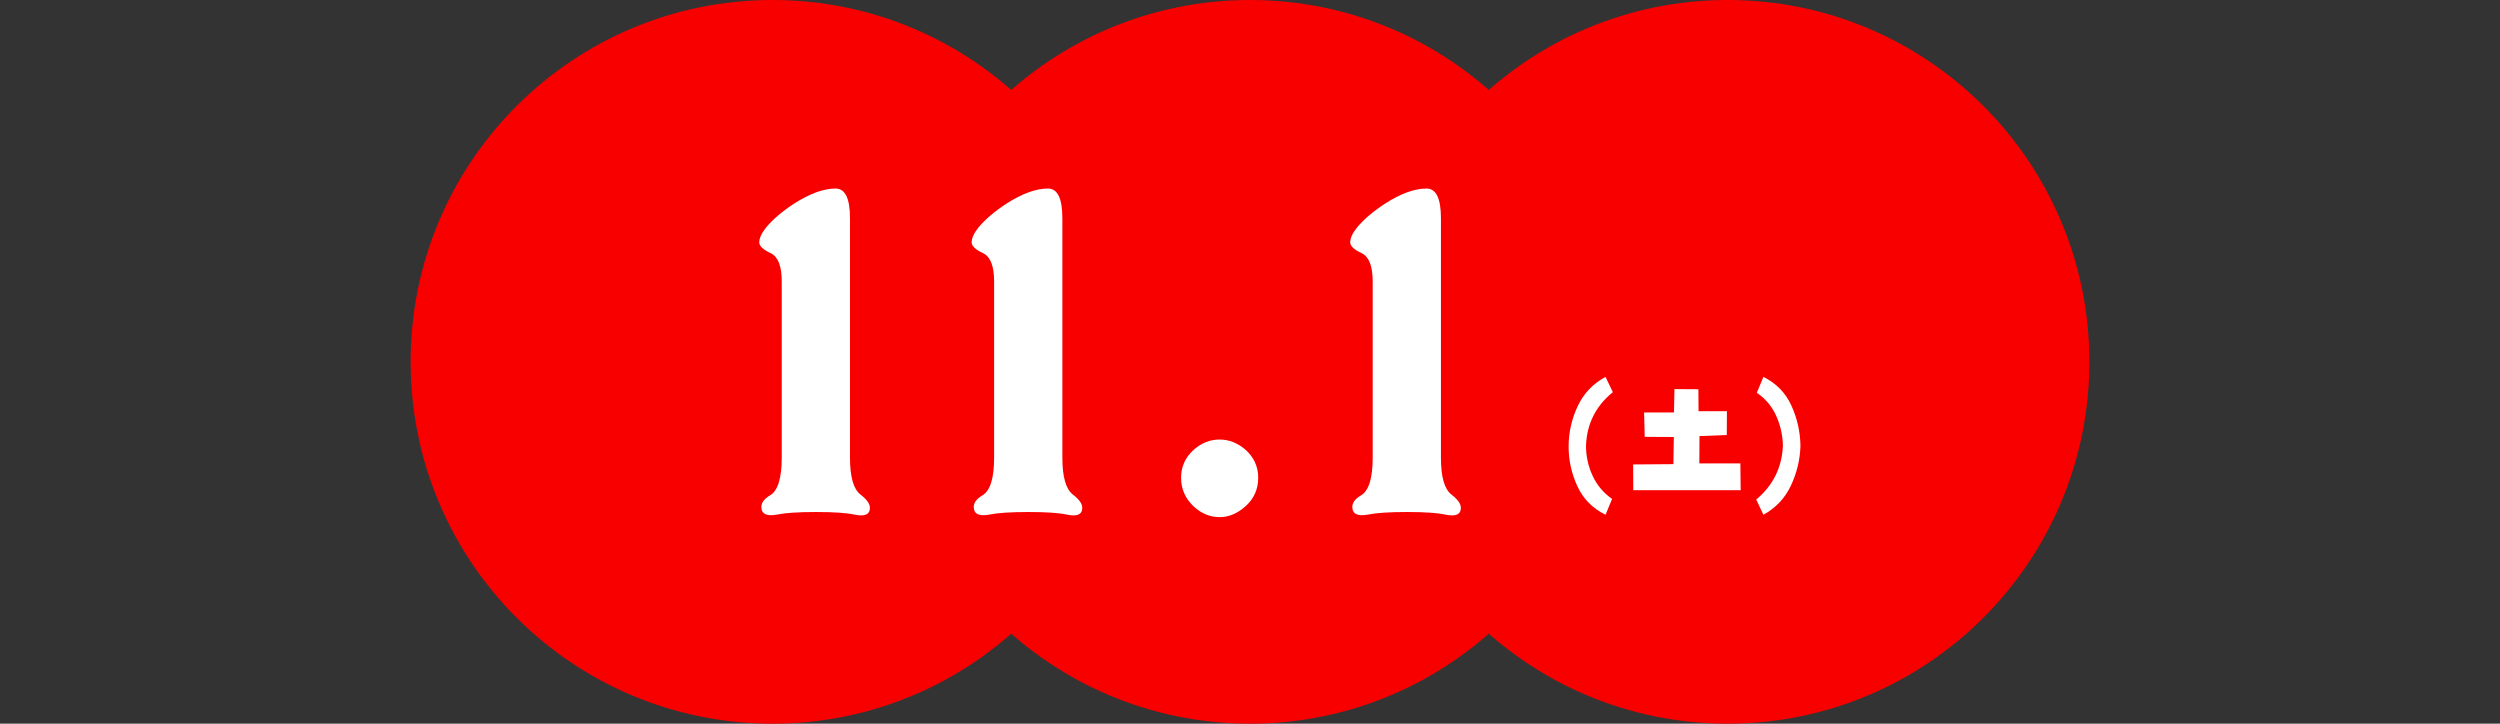 <?xml version="1.0" encoding="UTF-8"?><svg id="_レイヤー_1" xmlns="http://www.w3.org/2000/svg" width="177.49" height="51.379" viewBox="0 0 177.49 51.379"><rect x="0" y="0" width="177.49" height="51.379" fill="#333333" stroke="none"/><defs><style>.cls-1{isolation:isolate;}.cls-2{fill:#fff;}.cls-3{fill:#f90000;}</style></defs><g id="_グループ_70"><g id="_グループ_16-3"><circle id="_楕円形_1-3" class="cls-3" cx="54.841" cy="25.689" r="25.689"/><circle id="_楕円形_2-3" class="cls-3" cx="88.745" cy="25.689" r="25.689"/><circle id="_楕円形_3-2" class="cls-3" cx="122.649" cy="25.689" r="25.689"/></g><g id="_11.1" class="cls-1"><g class="cls-1"><path class="cls-2" d="M61.76,36.051c0,.481-.371.642-1.113.481-.562-.121-1.465-.181-2.709-.181s-2.167.06-2.769.181c-.743.14-1.114-.041-1.114-.542,0-.301.201-.572.602-.812.561-.321.843-1.214.843-2.679v-12.521c0-1.063-.251-1.726-.752-1.987-.562-.26-.843-.521-.843-.782,0-.301.161-.652.482-1.054.481-.582,1.153-1.153,2.016-1.715,1.103-.702,2.077-1.054,2.92-1.054.682,0,1.023.703,1.023,2.107v17.005c0,1.365.251,2.238.752,2.619.441.341.662.652.662.933Z"/><path class="cls-2" d="M76.838,36.051c0,.481-.371.642-1.113.481-.562-.121-1.465-.181-2.709-.181s-2.167.06-2.769.181c-.743.14-1.114-.041-1.114-.542,0-.301.201-.572.602-.812.561-.321.843-1.214.843-2.679v-12.521c0-1.063-.251-1.726-.752-1.987-.562-.26-.843-.521-.843-.782,0-.301.161-.652.482-1.054.481-.582,1.153-1.153,2.016-1.715,1.103-.702,2.077-1.054,2.92-1.054.682,0,1.023.703,1.023,2.107v17.005c0,1.365.251,2.238.752,2.619.441.341.662.652.662.933Z"/><path class="cls-2" d="M89.328,33.914c0,.803-.29,1.47-.872,2.002-.583.532-1.204.798-1.866.798-.682,0-1.294-.252-1.836-.752-.602-.561-.903-1.244-.903-2.047,0-.783.301-1.445.903-1.986.542-.481,1.154-.723,1.836-.723.662,0,1.274.241,1.836.723.602.541.902,1.204.902,1.986Z"/><path class="cls-2" d="M103.715,36.051c0,.481-.371.642-1.113.481-.562-.121-1.465-.181-2.709-.181s-2.167.06-2.769.181c-.743.14-1.114-.041-1.114-.542,0-.301.2-.572.603-.812.561-.321.843-1.214.843-2.679v-12.521c0-1.063-.252-1.726-.753-1.987-.561-.26-.843-.521-.843-.782,0-.301.16-.652.481-1.054.481-.582,1.154-1.153,2.017-1.715,1.103-.702,2.077-1.054,2.92-1.054.682,0,1.023.703,1.023,2.107v17.005c0,1.365.25,2.238.752,2.619.441.341.662.652.662.933Z"/></g></g><g id="_土_2" class="cls-1"><g class="cls-1"><path class="cls-2" d="M114.505,27.841c-1.212.981-1.848,2.252-1.905,3.812,0,.736.155,1.442.466,2.117.31.675.772,1.226,1.386,1.651l-.466,1.126c-.924-.455-1.594-1.137-2.009-2.046s-.619-1.859-.611-2.848c.007-.982.224-1.924.649-2.826s1.083-1.592,1.971-2.068l.519,1.083Z"/><path class="cls-2" d="M122.595,30.884l-1.938.076-.011,1.938h2.913l.021,1.906h-7.624l-.011-1.83,2.859-.022.032-1.927-2.068-.011-.043-1.733h2.122l.032-1.657,1.7.011.011,1.56h2.015l-.011,1.689Z"/><path class="cls-2" d="M124.685,35.464c1.19-.989,1.822-2.259,1.895-3.812-.015-.736-.172-1.442-.471-2.117-.3-.675-.76-1.225-1.381-1.651l.466-1.126c.917.455,1.581,1.137,1.992,2.046s.624,1.859.639,2.848c-.028.975-.253,1.911-.671,2.81-.419.899-1.072,1.594-1.96,2.084l-.509-1.083Z"/></g></g></g></svg>